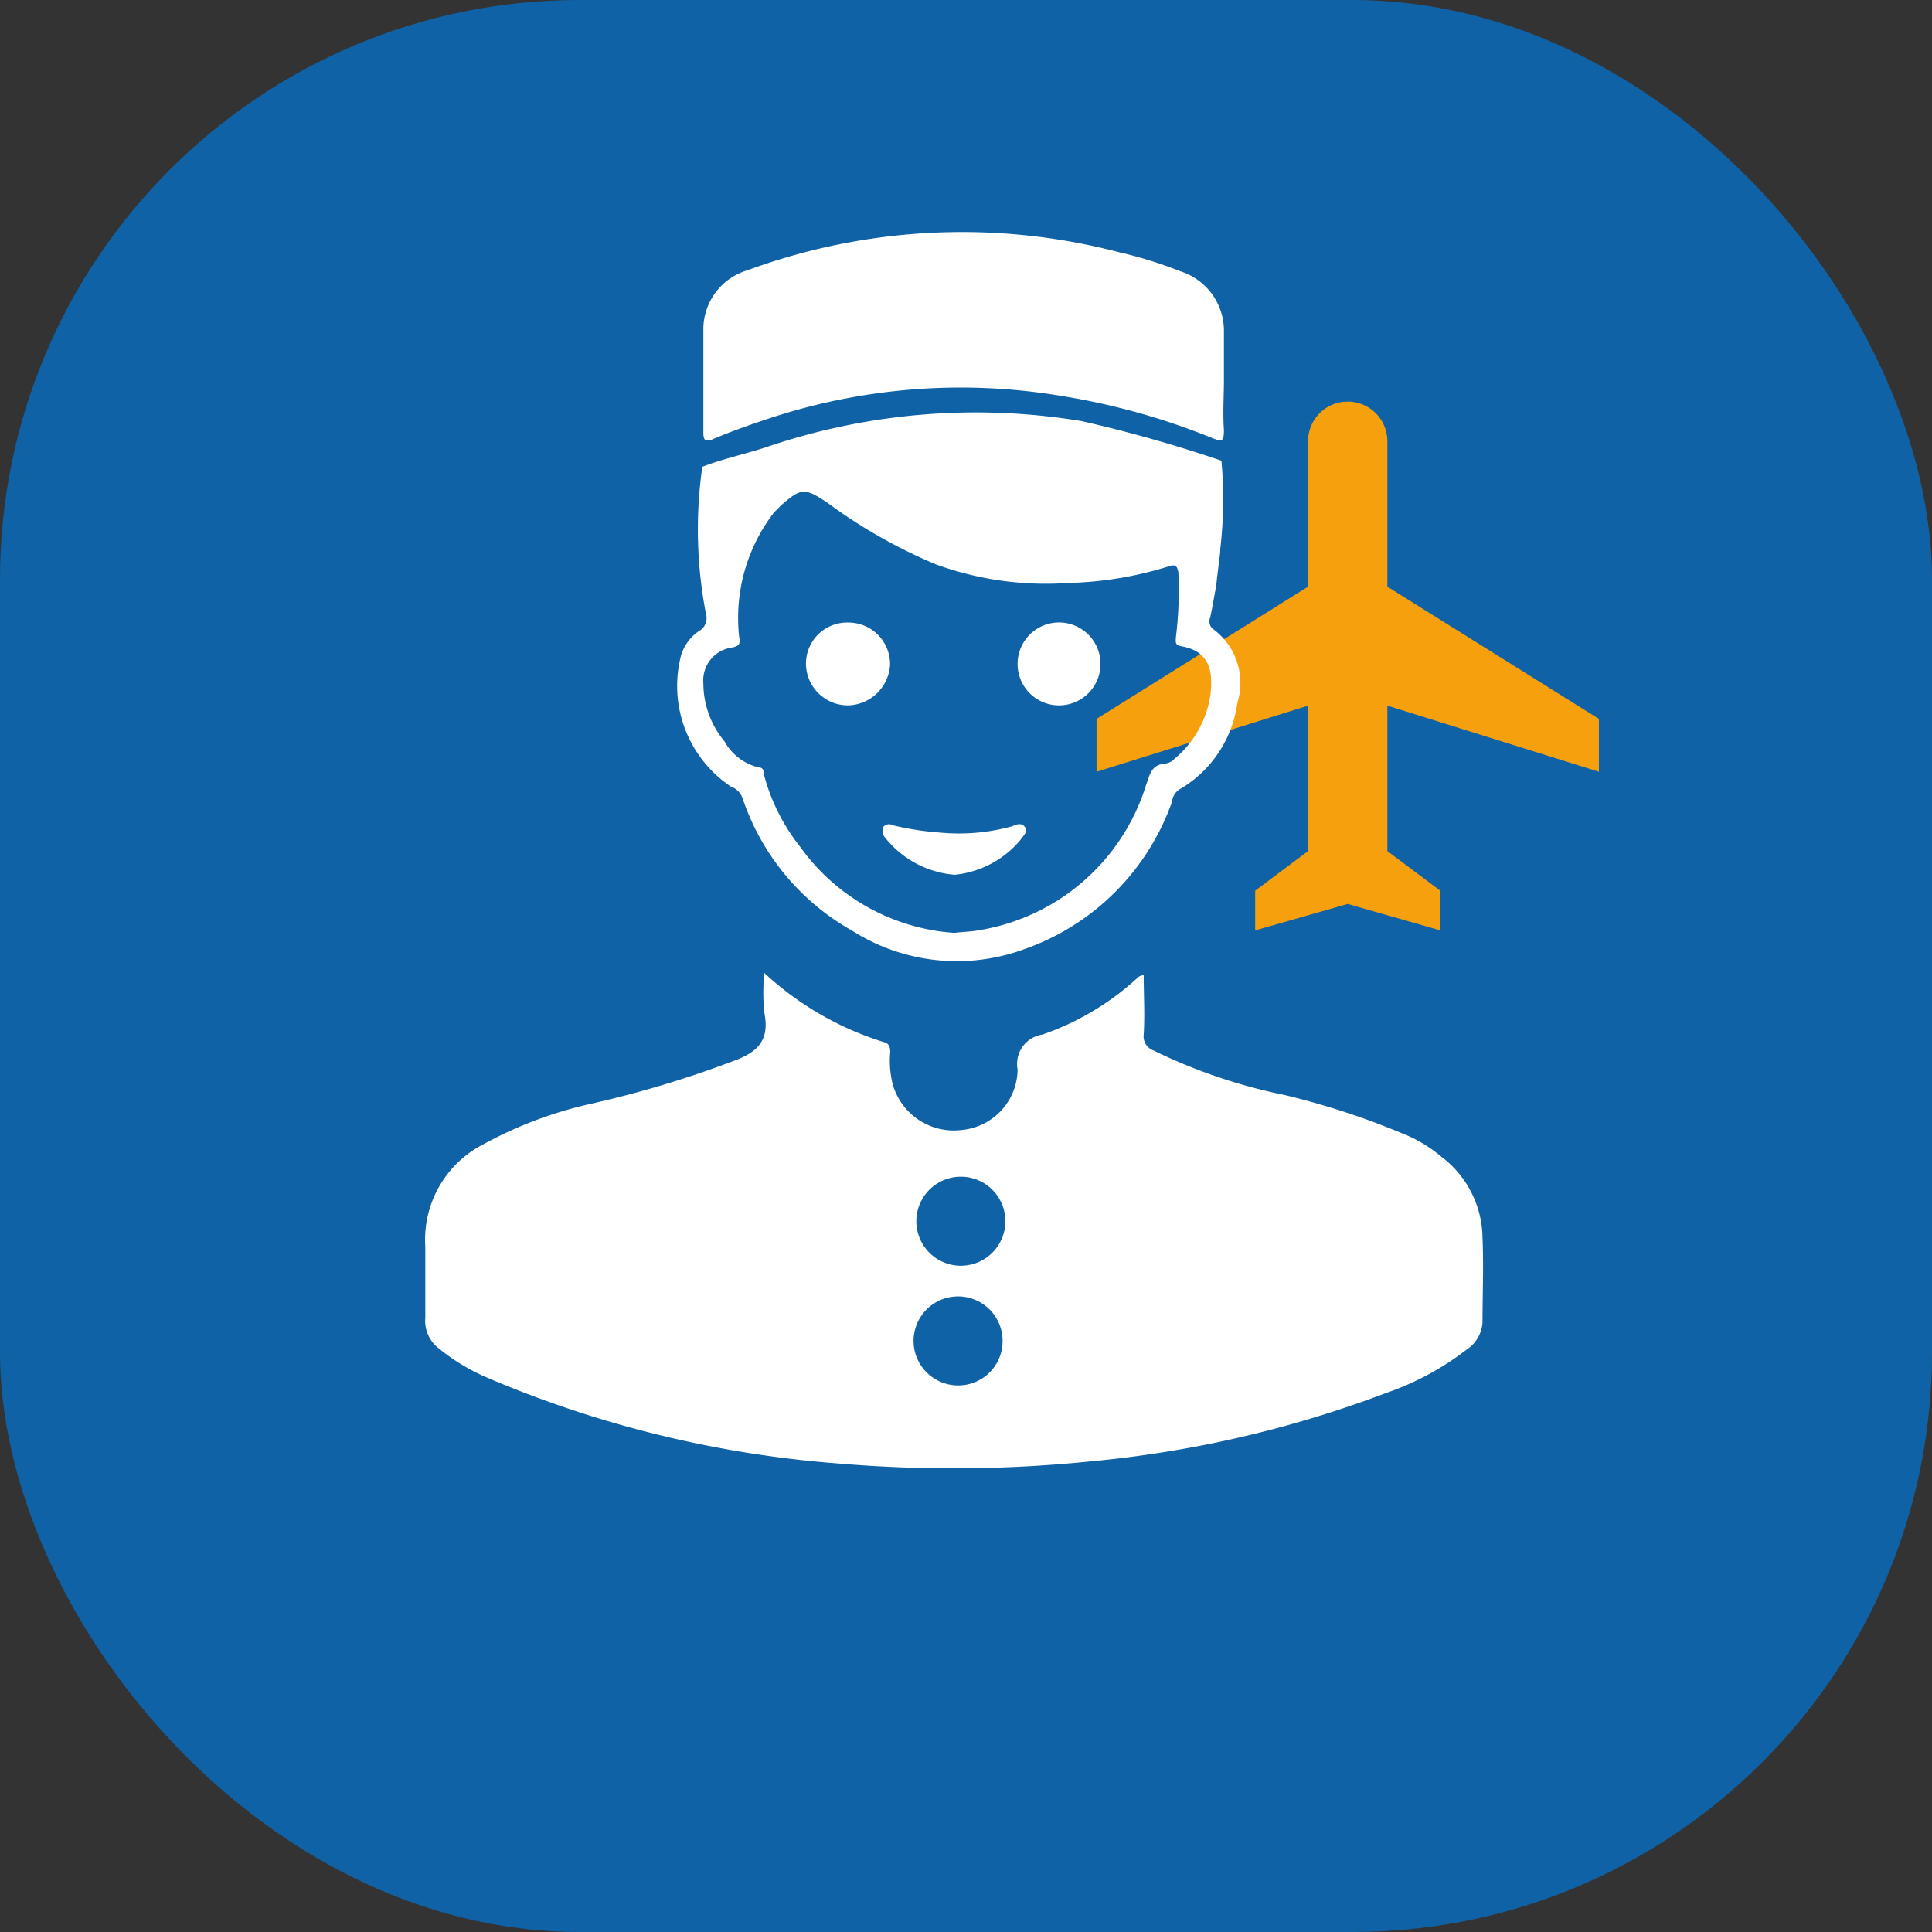 <svg xmlns="http://www.w3.org/2000/svg" width="50" height="50" viewBox="0 0 50 50">
  <rect x="0" y="0" width="50" height="50" fill="#333333" stroke="none"/>
  <g id="组_228" data-name="组 228" transform="translate(-587 -1571)">
    <rect id="矩形_190" data-name="矩形 190" width="50" height="50" rx="15" transform="translate(587 1571)" fill="#1062a6"/>
    <g id="组_26" data-name="组 26" transform="translate(-3576 619.052)">
      <path id="md-airplanemode_active" d="M15,11.579V10.211L9.526,6.789V3.026a1.026,1.026,0,1,0-2.053,0V6.789L2,10.211v1.368L7.474,9.868v3.763L6.105,14.658v1.026L8.5,15l2.395.684V14.658L9.526,13.632V9.868Z" transform="translate(4189.379 960.342)" fill="#f7a00e"/>
      <path id="if-hotel-boy-alt" d="M9.76,5.376c.448-.192.9-.352,1.376-.512a15.782,15.782,0,0,1,7.712-.608A17.839,17.839,0,0,1,22.72,5.344c.256.1.288.064.288-.224-.032-.416,0-.864,0-1.28V2.56a1.614,1.614,0,0,0-1.12-1.536A11.169,11.169,0,0,0,20.436.562L20.352.544a16.079,16.079,0,0,0-9.664.448A1.594,1.594,0,0,0,9.536,2.5V5.184c0,.192.032.256.224.192Zm.512,8.992a.481.481,0,0,1,.288.32,6.184,6.184,0,0,0,2.786,3.376l.03.016a5.052,5.052,0,0,0,4.48.48,6.239,6.239,0,0,0,3.808-3.808.424.424,0,0,1,.192-.32,3.065,3.065,0,0,0,1.5-2.24,1.732,1.732,0,0,0-.64-1.92.255.255,0,0,1-.064-.288c.064-.288.1-.544.16-.832V9.12c.032-.288.064-.544.1-.832V8.224a11.264,11.264,0,0,0,.032-2.3A35.725,35.725,0,0,0,19.328,4.9a16.806,16.806,0,0,0-8.16.672c-.48.16-1.184.32-1.664.512v.032a11.514,11.514,0,0,0,.1,3.776.385.385,0,0,1-.192.448,1.159,1.159,0,0,0-.48.736,3.132,3.132,0,0,0,1.344,3.3Zm.032-3.616c.16-.032.192-.1.16-.256a4.472,4.472,0,0,1,.9-3.232l.192-.192c.512-.448.608-.448,1.184-.064a13.6,13.6,0,0,0,2.816,1.6,8.32,8.32,0,0,0,3.424.48,9.431,9.431,0,0,0,2.656-.448c.16-.032.16.064.192.16a9.9,9.9,0,0,1-.064,1.7c0,.1-.032.192.128.224.768.128.832.672.768,1.248a2.65,2.65,0,0,1-.928,1.664.4.4,0,0,1-.256.128c-.352.032-.384.288-.48.544A5.441,5.441,0,0,1,16.64,18.08c-.16.032-.352.032-.608.064a5.358,5.358,0,0,1-4-2.24,5.068,5.068,0,0,1-.928-1.856c0-.064,0-.192-.16-.192a1.386,1.386,0,0,1-.864-.672,2.347,2.347,0,0,1-.544-1.5.857.857,0,0,1,.768-.928ZM29.7,26.016a2.67,2.67,0,0,0-1.018-2.044l-.006,0a3.573,3.573,0,0,0-1.032-.631l-.024-.009a19.854,19.854,0,0,0-3.04-.992,14.148,14.148,0,0,1-3.392-1.152.388.388,0,0,1-.256-.416c.032-.512,0-1.024,0-1.536a.273.273,0,0,0-.192.1,7,7,0,0,1-2.432,1.44.767.767,0,0,0-.64.9,1.591,1.591,0,0,1-1.44,1.568,1.643,1.643,0,0,1-1.792-1.184,2.5,2.5,0,0,1-.064-.832c0-.128-.032-.224-.16-.256a8.037,8.037,0,0,1-3.1-1.792,5.426,5.426,0,0,0,0,1.024c.16.768-.224,1.056-.864,1.28A27.268,27.268,0,0,1,6.656,22.56,10.645,10.645,0,0,0,3.84,23.616a2.777,2.777,0,0,0-1.5,2.656V28.1a.9.9,0,0,0,.352.8,5.232,5.232,0,0,0,1.28.768,28.673,28.673,0,0,0,9.056,2.208,35.241,35.241,0,0,0,6.624-.064,29.145,29.145,0,0,0,7.552-1.76,7.261,7.261,0,0,0,2.08-1.12.912.912,0,0,0,.416-.7c0-.736.032-1.472,0-2.208Zm-13.568,3.84A1.152,1.152,0,1,1,17.28,28.7,1.147,1.147,0,0,1,16.128,29.856Zm0-3.1a1.152,1.152,0,0,1,0-2.3,1.152,1.152,0,1,1,0,2.3Zm2.592-14.5a1.073,1.073,0,1,0-1.056-1.088A1.072,1.072,0,0,0,18.72,12.256Zm-5.44,0A1.116,1.116,0,0,0,14.368,11.2a1.079,1.079,0,0,0-1.088-1.088,1.065,1.065,0,0,0-1.088,1.024A1.086,1.086,0,0,0,13.28,12.256Zm.9,3.168a.281.281,0,0,0,.032.224,2.557,2.557,0,0,0,1.824.992,2.543,2.543,0,0,0,1.7-.9c.064-.1.192-.192.128-.32-.1-.16-.256-.064-.352-.032a5.163,5.163,0,0,1-1.856.16,7.452,7.452,0,0,1-1.267-.2l.051.011A.2.2,0,0,0,14.176,15.424Z" transform="translate(4171.667 957.947)" fill="#fff"/>
    </g>
  </g>
</svg>
